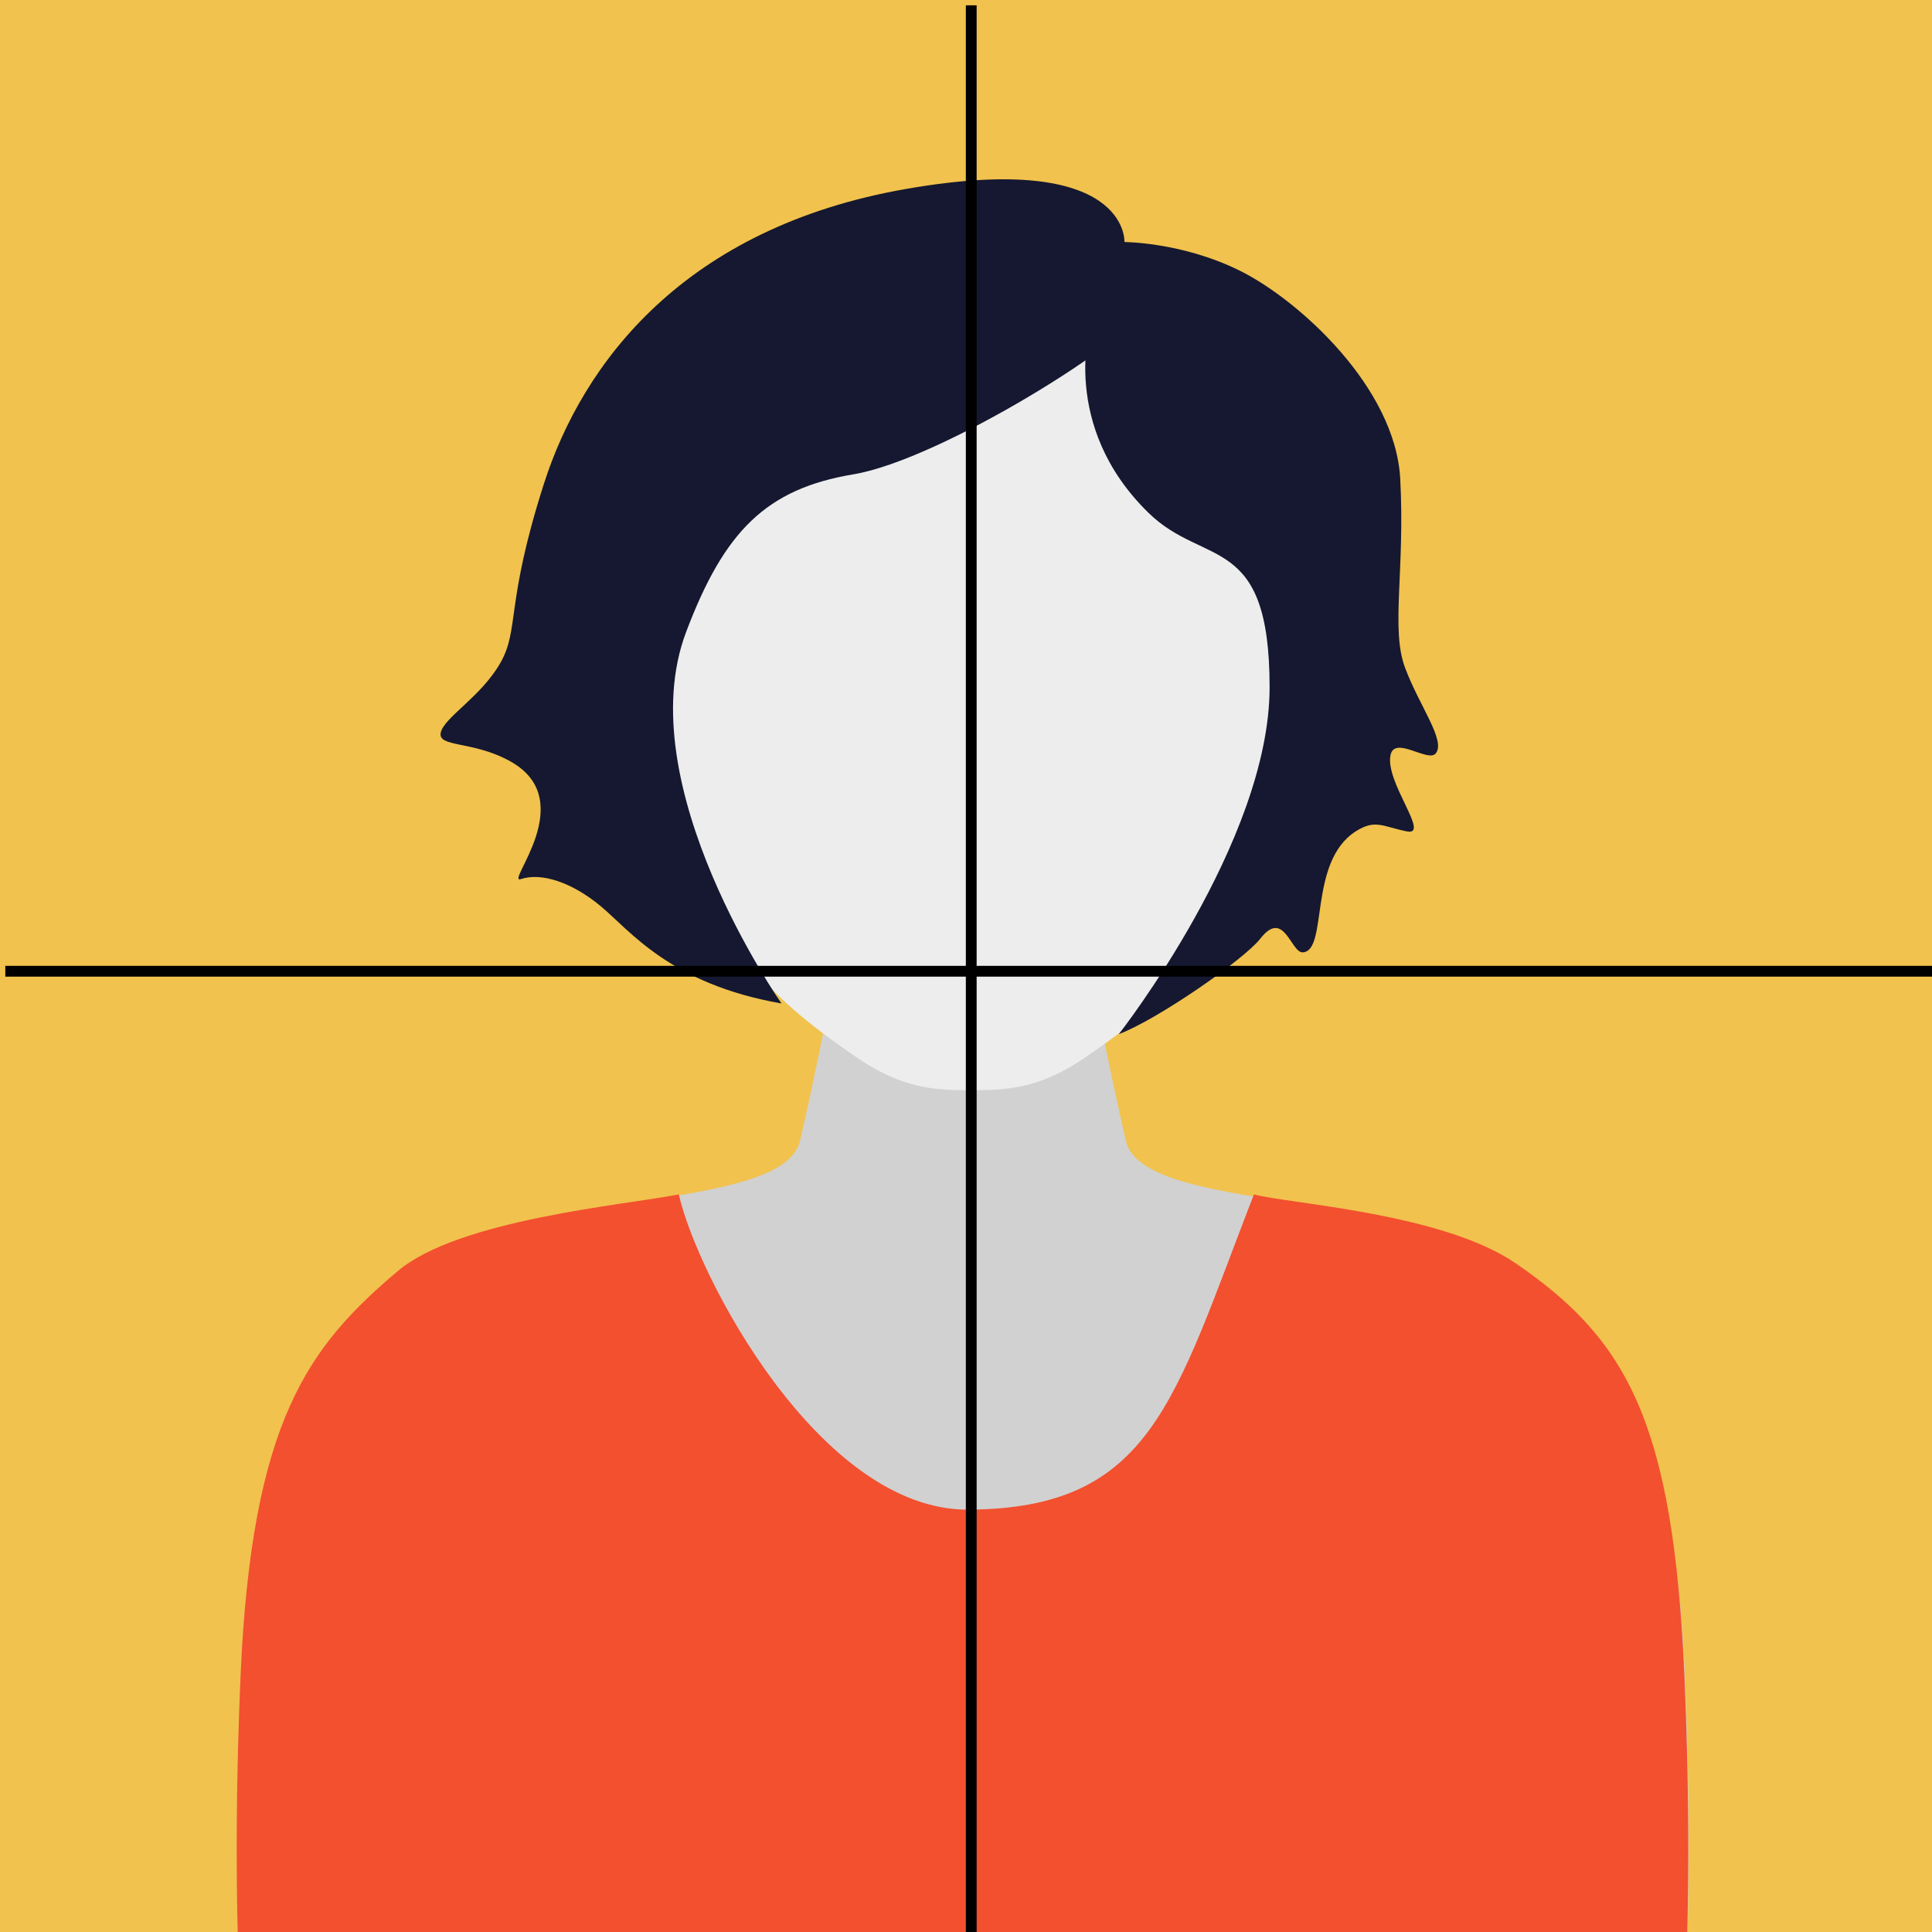 <?xml version="1.0" encoding="UTF-8" standalone="no"?>
<svg
   xmlns:dc="http://purl.org/dc/elements/1.1/"
   xmlns:cc="http://creativecommons.org/ns#"
   xmlns:rdf="http://www.w3.org/1999/02/22-rdf-syntax-ns#"
   xmlns:svg="http://www.w3.org/2000/svg"
   xmlns="http://www.w3.org/2000/svg"
   xmlns:sodipodi="http://sodipodi.sourceforge.net/DTD/sodipodi-0.dtd"
   xmlns:inkscape="http://www.inkscape.org/namespaces/inkscape"
   width="56mm"
   height="56mm"
   viewBox="0 0 56 56"
   version="1.1"
   id="svg276"
   sodipodi:docname="foto06.svg"
   inkscape:version="1.0.2 (394de47547, 2021-03-26)">
  <sodipodi:namedview
     pagecolor="#ffffff"
     bordercolor="#666666"
     borderopacity="1"
     objecttolerance="10"
     gridtolerance="10"
     guidetolerance="10"
     inkscape:pageopacity="0"
     inkscape:pageshadow="2"
     inkscape:window-width="1872"
     inkscape:window-height="1016"
     id="namedview13"
     showgrid="false"
     inkscape:zoom="2.0363467"
     inkscape:cx="105.82677"
     inkscape:cy="105.82677"
     inkscape:window-x="48"
     inkscape:window-y="27"
     inkscape:window-maximized="1"
     inkscape:current-layer="svg276" />
  <defs
     id="defs270" />
  <path
     d="M 2.1518e-7,1.468e-6 H 56.092 V 56.092 H 2.1518e-7 V 1.468e-6"
     style="fill:#f1c24d;fill-opacity:1;fill-rule:nonzero;stroke:none;stroke-width:0.035"
     id="path24" />
  <path
     d="m 48.918,55.968 c 0.048,-1.939 0.049,-4.457 -0.081,-7.449 C 48.515,41.114 46.689,38.648 43.9,36.716 40.613,34.439 33.115,35.16 32.633,33.067 32.151,30.974 31.667,28.452 31.667,28.452 h -7.511 c 0,0 -0.484,2.522 -0.966,4.614 -0.482,2.093 -7.979,1.373 -11.267,3.649 -2.789,1.932 -4.615,4.398 -4.937,11.803 -0.13,2.992 -0.129,5.51 -0.081,7.449 H 48.918"
     style="fill:#d1d1d1;fill-opacity:1;fill-rule:nonzero;stroke:none;stroke-width:0.035"
     id="path86" />
  <path
     d="m 48.904,56.092 c 0.049,-1.946 0.051,-4.484 -0.08,-7.503 -0.322,-7.404 -1.678,-9.766 -4.886,-11.968 -2.132,-1.464 -6.57,-1.726 -7.593,-2 -2.32,5.977 -2.955,9.108 -8.277,9.137 -4.309,0.024 -7.869,-6.792 -8.392,-9.137 -1.548,0.305 -6.373,0.721 -8.148,2.223 -2.59,2.191 -4.234,4.341 -4.556,11.745 -0.131,3.019 -0.129,5.557 -0.08,7.503 H 48.904"
     style="fill:#f2502f;fill-opacity:1;fill-rule:nonzero;stroke:none;stroke-width:0.035"
     id="path88" />
  <path
     d="m 28.144,7.023 c -0.413,0 -5.679,1.446 -7.331,3.822 -1.653,2.375 -1.549,9.604 -1.549,9.604 0,0 0.93,5.266 1.961,6.815 1.034,1.549 2.346,2.514 3.563,3.356 1.342,0.93 2.272,0.981 3.356,0.981 1.085,0 2.014,-0.051 3.357,-0.981 1.216,-0.842 2.529,-1.807 3.562,-3.356 1.033,-1.549 1.962,-6.815 1.962,-6.815 0,0 0.104,-7.229 -1.548,-9.604 -1.653,-2.375 -6.919,-3.822 -7.332,-3.822"
     style="fill:#ededed;fill-opacity:1;fill-rule:nonzero;stroke:none;stroke-width:0.035"
     id="path90" />
  <path
     d="m 32.593,7.016 c 0,0 0.14,-2.665 -6.311,-1.543 -6.452,1.122 -9.397,5.049 -10.518,8.555 -1.122,3.506 -0.701,4.207 -1.262,5.189 -0.561,0.982 -1.627,1.576 -1.726,2.016 -0.098,0.44 0.935,0.228 2.025,0.84 2.025,1.136 -0.183,3.568 0.296,3.408 0.593,-0.198 1.48,0.089 2.321,0.79 0.841,0.701 2.009,2.254 5.235,2.815 0,0 -4.445,-6.321 -2.766,-10.766 1.108,-2.934 2.328,-4.151 4.852,-4.572 2.525,-0.421 8.135,-3.927 8.556,-4.909 0.421,-0.982 -0.701,-1.823 -0.701,-1.823"
     style="fill:#151830;fill-opacity:1;fill-rule:nonzero;stroke:none;stroke-width:0.035"
     id="path92" />
  <path
     d="m 32.593,7.016 c 0,0 1.683,0 3.366,0.841 1.683,0.842 4.488,3.366 4.628,6.031 0.14,2.665 -0.281,4.347 0.14,5.469 0.421,1.122 1.186,2.11 0.889,2.481 -0.218,0.273 -1.187,-0.521 -1.31,0.044 -0.171,0.784 1.172,2.356 0.471,2.216 -0.701,-0.14 -0.913,-0.363 -1.482,0 -1.388,0.887 -0.79,3.457 -1.531,3.506 -0.348,0.023 -0.543,-1.284 -1.235,-0.395 -0.464,0.596 -2.977,2.345 -4.099,2.765 0,0 4.37,-5.569 4.37,-10.056 0,-4.488 -1.883,-3.467 -3.506,-5.049 -2.592,-2.526 -1.683,-5.469 -1.683,-5.469 l 0.982,-2.384"
     style="fill:#151830;fill-opacity:1;fill-rule:nonzero;stroke:none;stroke-width:0.035"
     id="path94" />
  <g
     id="g862"
     transform="matrix(1.181,0,0,1.181,-4.916,-4.916)">
    <path
       style="mix-blend-mode:multiply;fill:none;stroke:#000000;stroke-width:0.265px;stroke-linecap:butt;stroke-linejoin:miter;stroke-opacity:1"
       d="M 28,4.293 V 51.707"
       id="path838" />
    <path
       style="mix-blend-mode:multiply;fill:none;stroke:#000000;stroke-width:0.265px;stroke-linecap:butt;stroke-linejoin:miter;stroke-opacity:1"
       d="M 51.707,28 H 4.293"
       id="path838-7" />
  </g>
</svg>
